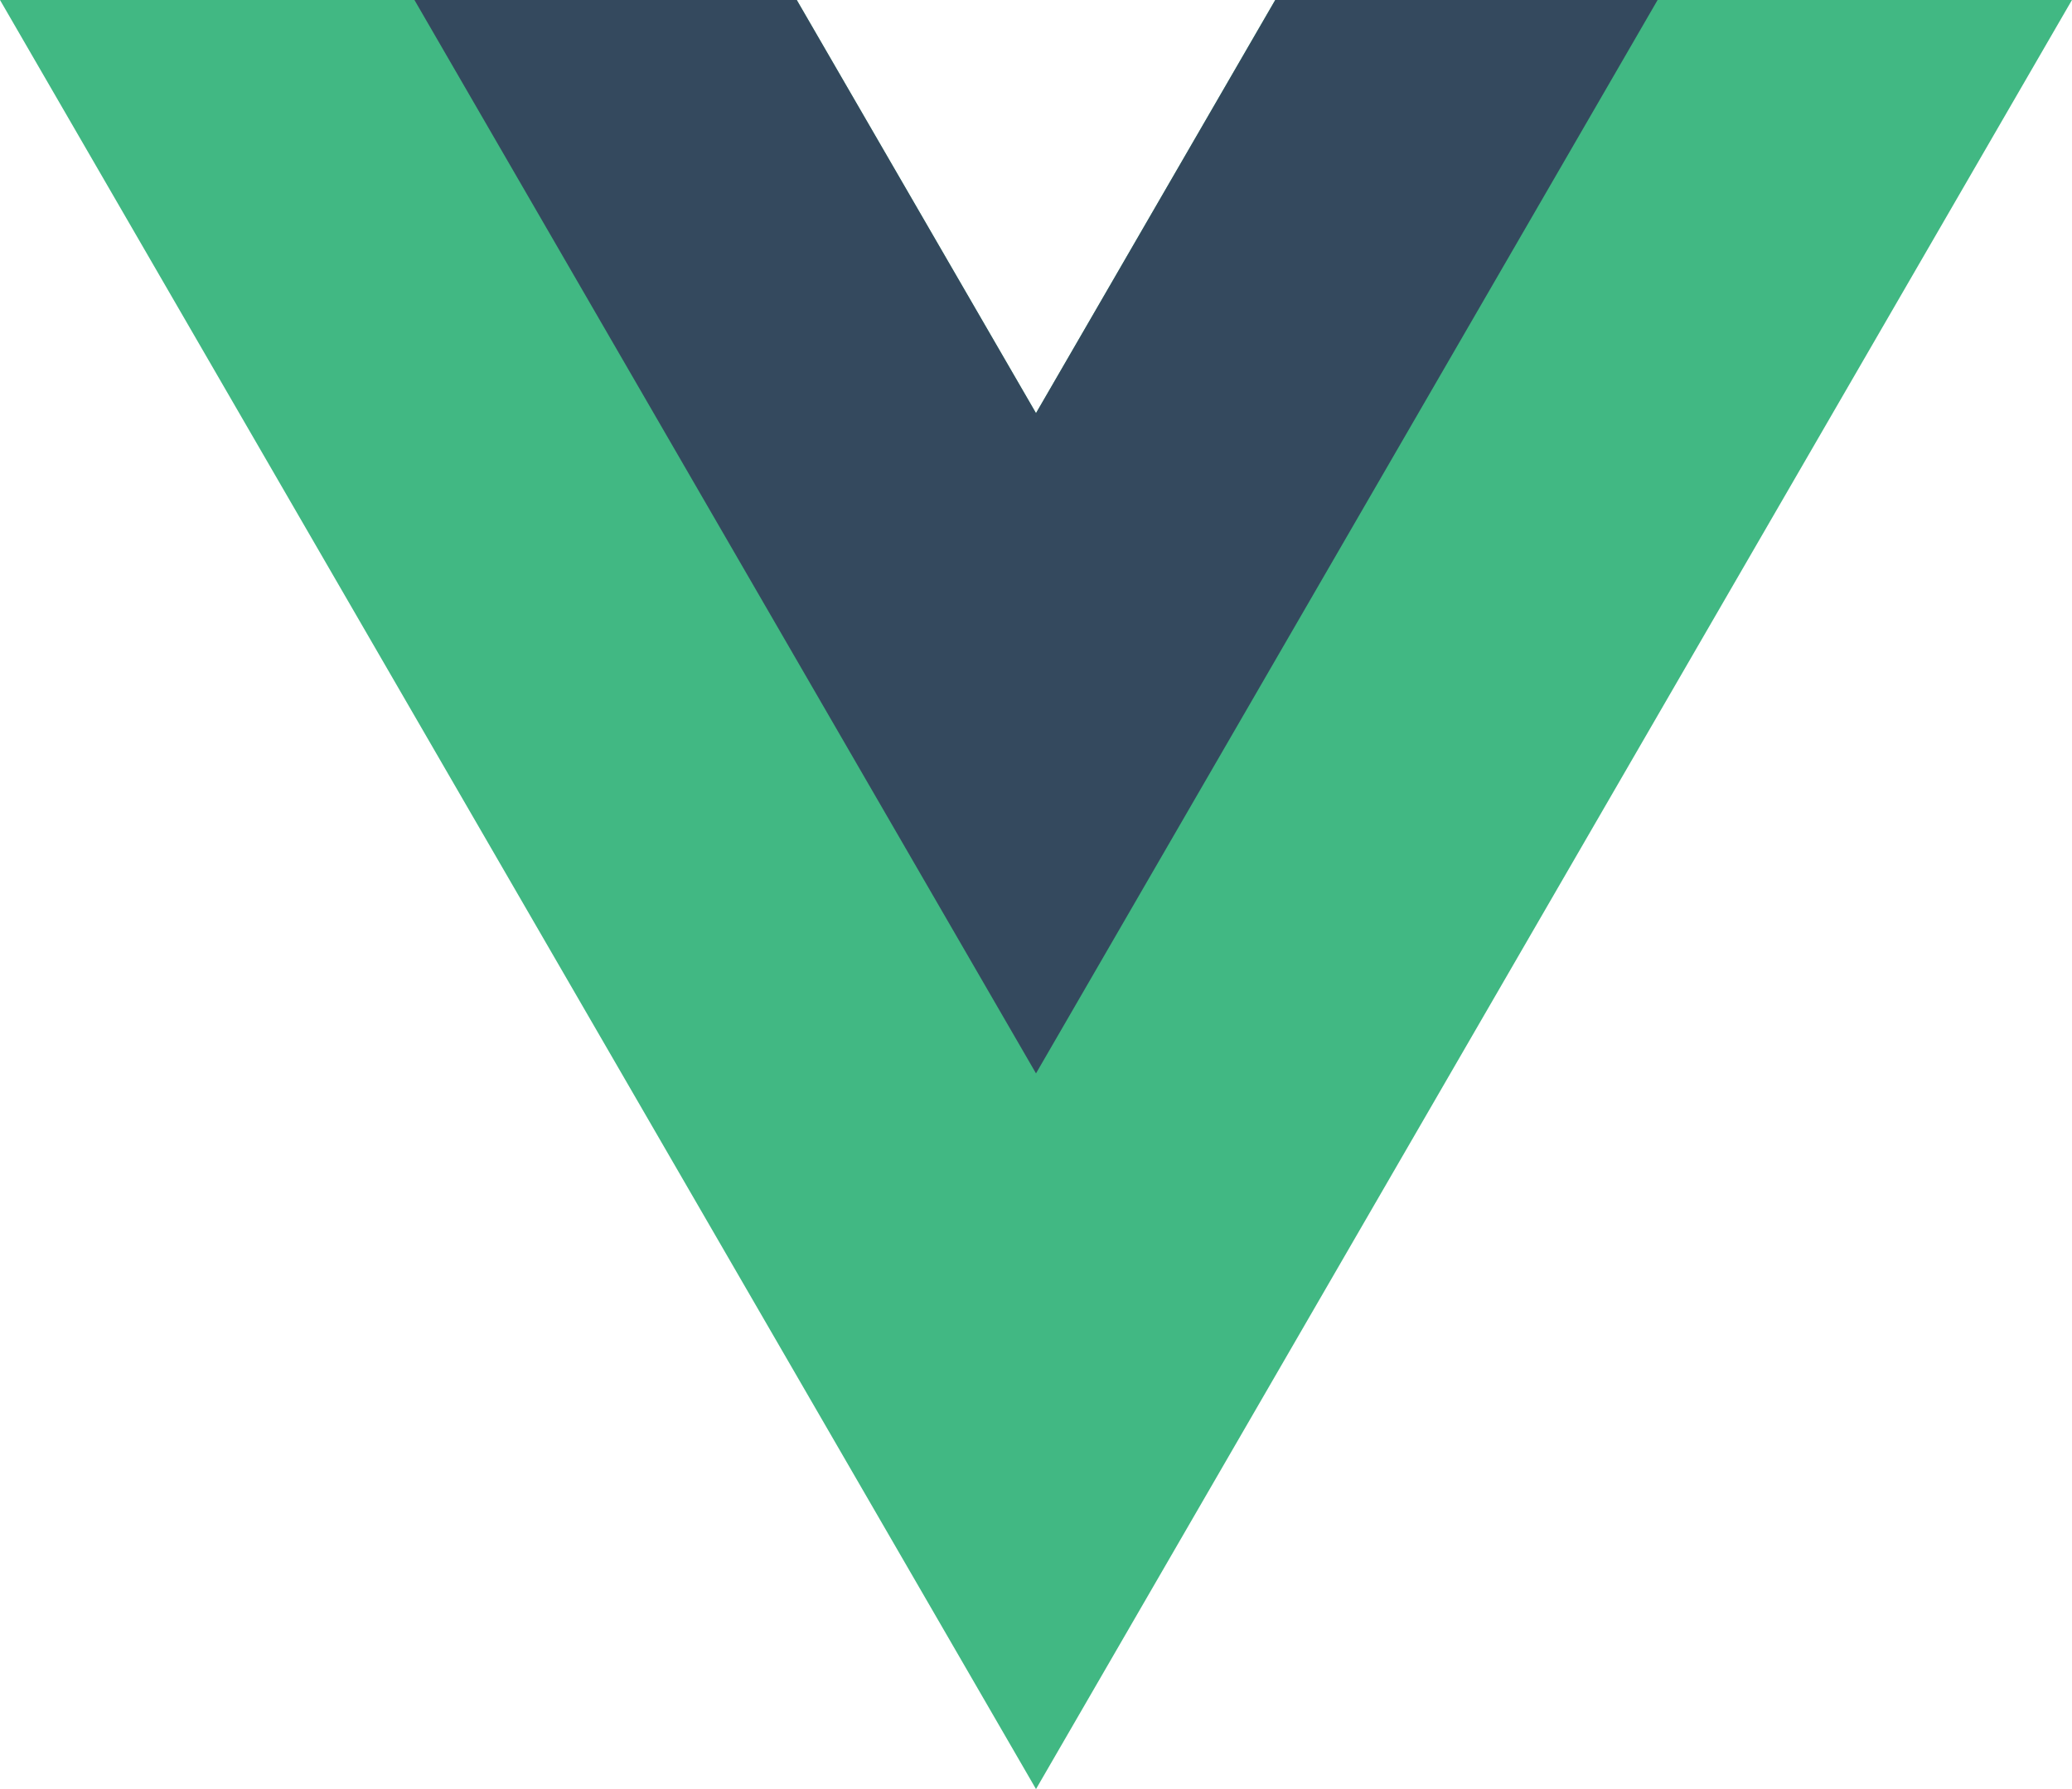 <svg width="44" height="38" viewBox="0 0 44 38" fill="none" xmlns="http://www.w3.org/2000/svg">
<g clip-path="url(#clip0_3479_3577)">
<path d="M27.08 0L22 8.776L16.919 0H0L22 38L43.999 0H27.08Z" fill="#41B883"/>
<path d="M27.081 -0L22 8.775L16.92 -0H8.801L22 22.799L35.2 -0H27.081Z" fill="#34495E"/>
</g>
<defs>
<clipPath id="clip0_3479_3577">
<rect width="44" height="38" fill="white"/>
</clipPath>
</defs>
</svg>
